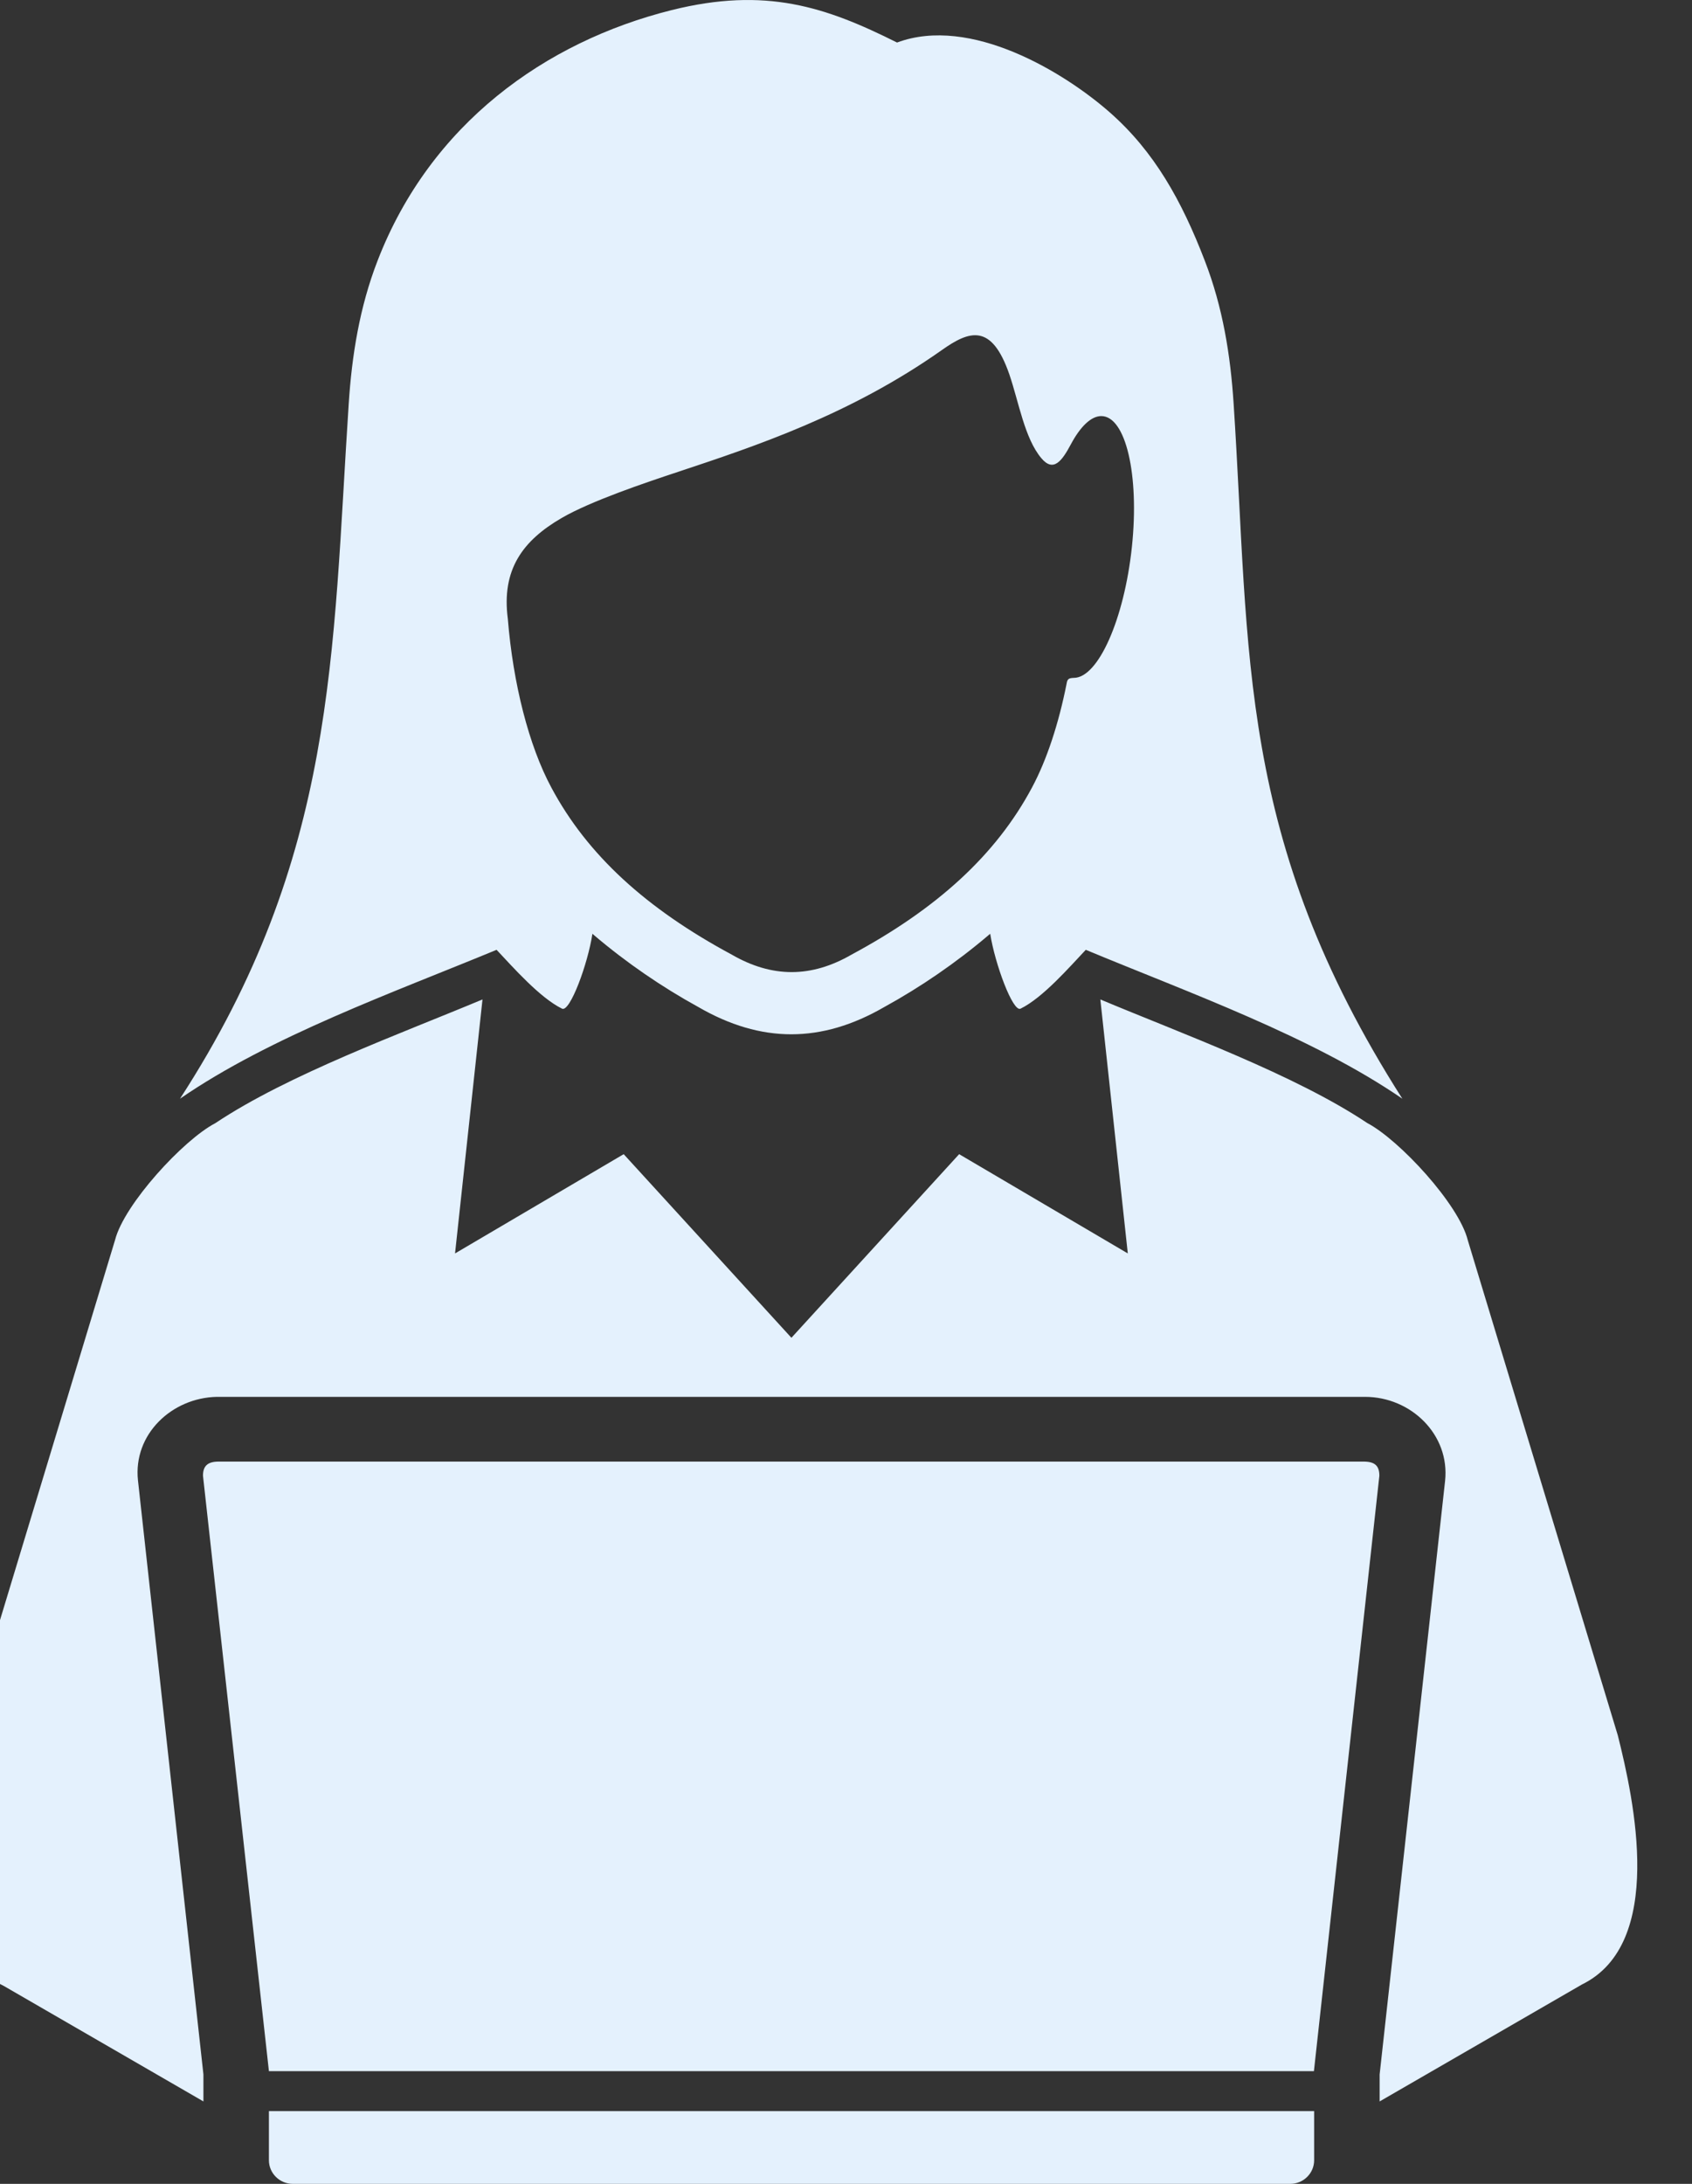 <svg width="31" height="40" viewBox="0 0 31 40" fill="none" xmlns="http://www.w3.org/2000/svg">
<rect x="0" y="0" width="31" height="40" fill="#333333" stroke="none"/>
<g clip-path="url(#clip0_266_17271)">
<path fill-rule="evenodd" clip-rule="evenodd" d="M12.302 0.186C9.987 0.766 7.886 2.272 6.918 4.774C6.586 5.63 6.446 6.518 6.389 7.396C6.087 11.988 6.17 15.696 3.298 20.124C4.957 18.981 7.216 18.176 9.098 17.397C9.4 17.717 9.891 18.276 10.298 18.475C10.442 18.544 10.77 17.657 10.854 17.103C10.854 17.103 10.88 17.125 10.884 17.129C11.479 17.635 12.132 18.081 12.793 18.444C13.944 19.111 15.051 19.111 16.203 18.444C16.864 18.081 17.516 17.635 18.111 17.129C18.116 17.125 18.142 17.103 18.142 17.103C18.229 17.657 18.558 18.544 18.698 18.475C19.105 18.276 19.591 17.717 19.893 17.397C21.775 18.18 24.034 18.985 25.693 20.124C22.65 15.354 22.904 11.988 22.602 7.396C22.545 6.513 22.405 5.63 22.073 4.774C21.652 3.679 21.149 2.774 20.33 2.056C19.503 1.329 17.783 0.277 16.435 0.779C15.13 0.126 14.031 -0.246 12.302 0.186ZM25.277 38.49V37.996L26.476 27.126C26.568 26.277 25.85 25.585 25.01 25.585H3.972C3.15 25.602 2.436 26.269 2.528 27.117L3.727 37.996V38.49L0.068 36.374C-1.508 35.599 -0.961 33.059 -0.65 31.821L2.108 22.712C2.274 22.058 3.36 20.877 3.942 20.574C5.277 19.682 7.352 18.929 8.84 18.306L8.337 22.958L11.427 21.14L14.5 24.503L17.573 21.14L20.663 22.958L20.16 18.306C21.644 18.929 23.714 19.678 25.049 20.569C25.636 20.877 26.73 22.058 26.892 22.716L29.641 31.786C29.939 32.972 30.512 35.599 28.984 36.348L25.277 38.49ZM12.425 8.642C13.843 8.171 15.577 7.595 17.253 6.414C17.765 6.05 18.168 5.92 18.492 6.855C18.667 7.366 18.772 8.028 19.078 8.391C19.302 8.66 19.459 8.439 19.621 8.136C19.792 7.816 19.989 7.621 20.177 7.621C20.624 7.621 20.878 8.694 20.738 10.019C20.597 11.343 20.12 12.416 19.674 12.416C19.591 12.42 19.556 12.429 19.543 12.516C19.398 13.251 19.179 13.918 18.908 14.424C18.247 15.662 17.166 16.644 15.603 17.484C14.863 17.912 14.145 17.912 13.405 17.484C11.843 16.644 10.762 15.662 10.101 14.424C9.689 13.658 9.4 12.52 9.304 11.334C9.186 10.434 9.575 9.902 10.293 9.486C10.823 9.179 11.808 8.846 12.425 8.642ZM5.364 40H23.64C23.88 40 24.077 39.806 24.077 39.568V38.667H4.927V39.568C4.927 39.806 5.124 40 5.364 40ZM4.927 37.936H24.073L25.272 27.03C25.272 26.853 25.194 26.775 25.001 26.771H3.99C3.802 26.775 3.719 26.853 3.719 27.03L4.927 37.936Z" fill="#E4F1FD"/>
</g>
<defs>
<clipPath id="clip0_266_17271">
<rect width="31" height="40" fill="white"/>
</clipPath>
</defs>
</svg>
